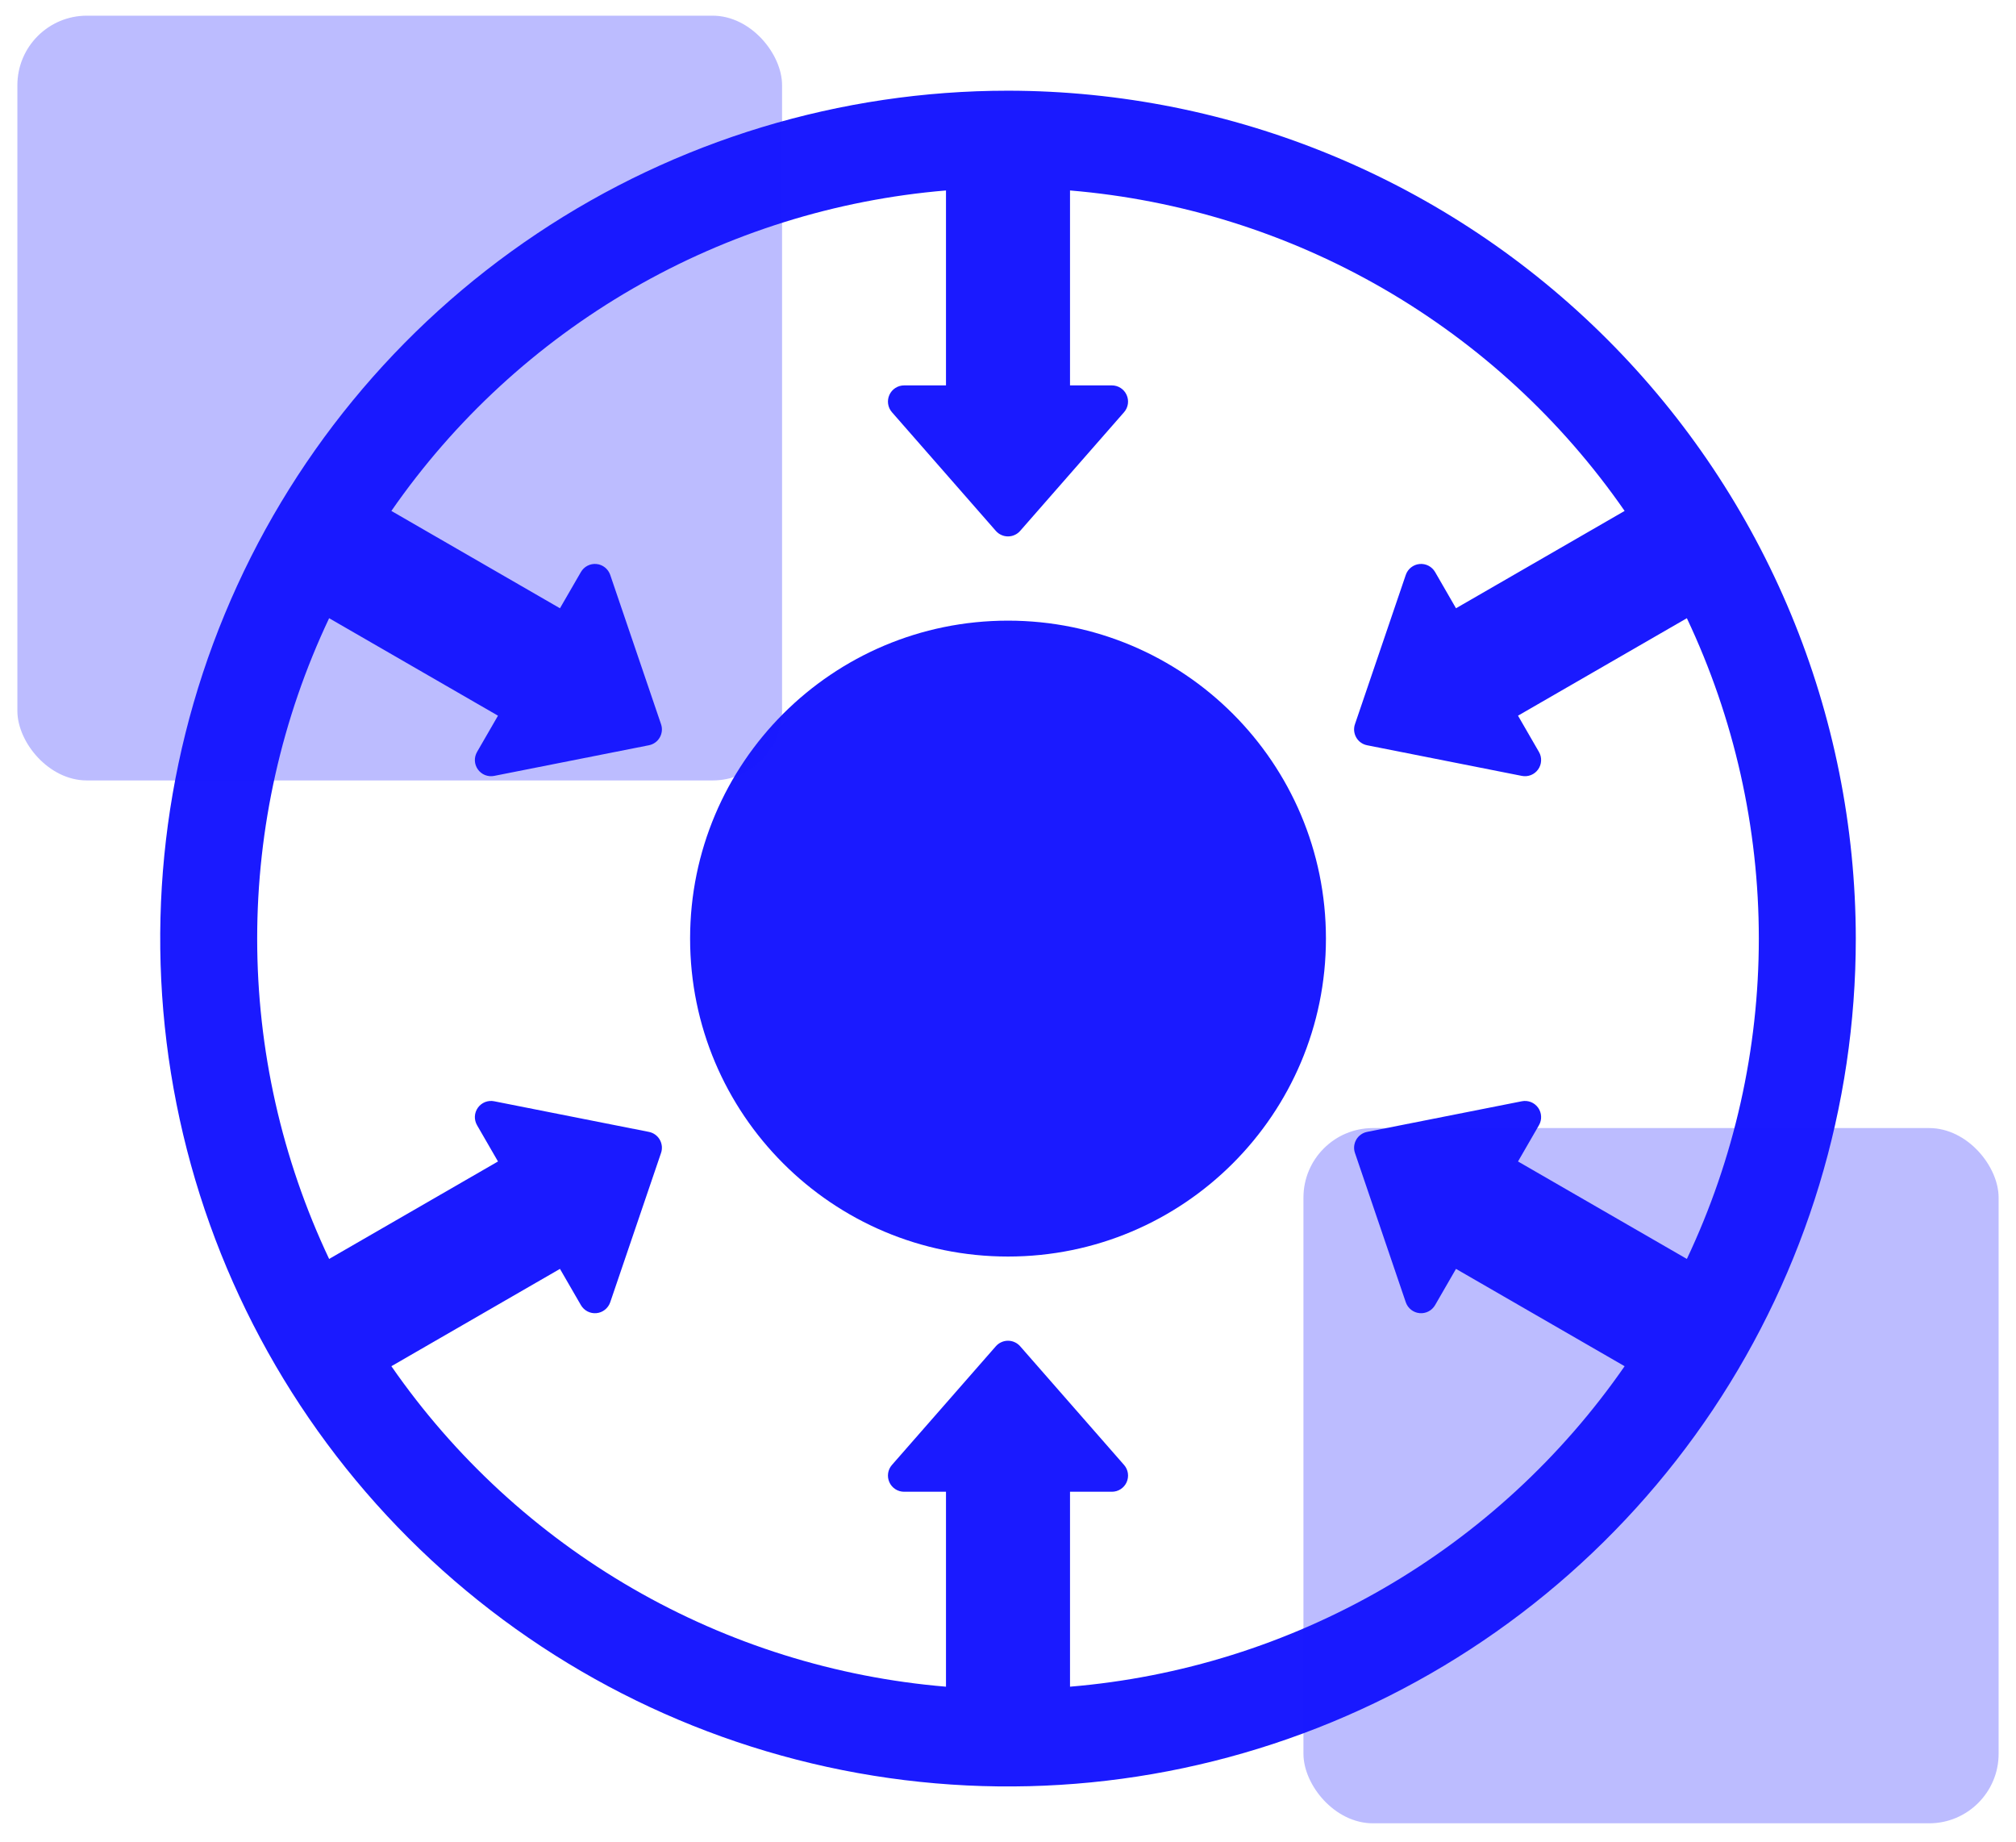 <svg width="58" height="53" viewBox="0 0 58 53" fill="none" xmlns="http://www.w3.org/2000/svg">
<g clip-path="url(#clip0_1113_5927)">
<path d="M29 36.147C34.051 36.147 38.147 32.051 38.147 27C38.147 21.948 34.051 17.854 29 17.854C23.948 17.854 19.854 21.948 19.854 27C19.854 32.051 23.948 36.147 29 36.147Z" fill="#1A1AFF"/>
<path d="M29 2.609C24.176 2.609 19.46 4.039 15.449 6.72C11.438 9.4 8.312 13.209 6.466 17.666C4.62 22.123 4.137 27.027 5.078 31.759C6.019 36.49 8.342 40.836 11.753 44.247C15.164 47.658 19.51 49.981 24.242 50.922C28.973 51.864 33.877 51.38 38.334 49.534C42.791 47.688 46.6 44.562 49.281 40.551C51.961 36.54 53.391 31.824 53.391 27C53.384 20.533 50.812 14.334 46.239 9.761C41.666 5.188 35.467 2.616 29 2.609ZM43.783 31.68L39.332 32.561C39.267 32.574 39.205 32.6 39.151 32.639C39.097 32.678 39.052 32.727 39.019 32.785C38.986 32.842 38.966 32.906 38.959 32.972C38.953 33.038 38.96 33.104 38.982 33.167L40.444 37.462C40.473 37.547 40.526 37.621 40.596 37.677C40.666 37.732 40.75 37.767 40.839 37.775C40.928 37.784 41.017 37.767 41.097 37.726C41.176 37.685 41.242 37.622 41.287 37.545L41.889 36.502L46.74 39.302C44.925 41.92 42.553 44.105 39.794 45.699C37.036 47.292 33.959 48.256 30.784 48.521V42.913H31.989C32.078 42.913 32.166 42.888 32.241 42.839C32.316 42.791 32.375 42.722 32.412 42.641C32.449 42.559 32.462 42.469 32.449 42.38C32.436 42.292 32.398 42.209 32.339 42.142L29.35 38.728C29.306 38.678 29.253 38.638 29.192 38.611C29.132 38.583 29.066 38.569 29 38.569C28.934 38.569 28.868 38.583 28.808 38.611C28.747 38.638 28.694 38.678 28.65 38.728L25.661 42.142C25.602 42.209 25.564 42.292 25.551 42.38C25.538 42.469 25.551 42.559 25.588 42.641C25.625 42.722 25.684 42.791 25.759 42.839C25.834 42.888 25.922 42.913 26.011 42.913H27.216V48.521C24.041 48.256 20.964 47.292 18.206 45.699C15.447 44.105 13.075 41.921 11.26 39.302L16.11 36.502L16.713 37.545C16.758 37.622 16.824 37.685 16.903 37.726C16.983 37.767 17.072 37.784 17.161 37.775C17.25 37.767 17.334 37.733 17.404 37.677C17.474 37.621 17.527 37.547 17.556 37.462L19.018 33.167C19.04 33.104 19.047 33.038 19.041 32.972C19.034 32.906 19.014 32.842 18.981 32.785C18.948 32.727 18.903 32.678 18.849 32.639C18.795 32.6 18.733 32.574 18.668 32.561L14.217 31.68C14.13 31.662 14.039 31.671 13.956 31.703C13.873 31.736 13.801 31.793 13.749 31.865C13.697 31.938 13.667 32.024 13.662 32.113C13.658 32.203 13.68 32.291 13.724 32.368L14.327 33.412L9.469 36.216C8.106 33.335 7.399 30.187 7.399 27C7.399 23.813 8.106 20.665 9.469 17.784L14.327 20.588L13.724 21.632C13.68 21.709 13.658 21.798 13.662 21.887C13.667 21.976 13.697 22.062 13.749 22.135C13.801 22.207 13.873 22.264 13.956 22.297C14.039 22.329 14.13 22.338 14.217 22.32L18.668 21.439C18.733 21.426 18.795 21.4 18.849 21.361C18.903 21.323 18.948 21.273 18.981 21.215C19.014 21.158 19.034 21.094 19.041 21.028C19.047 20.962 19.04 20.896 19.018 20.833L17.556 16.538C17.527 16.453 17.474 16.379 17.404 16.323C17.334 16.268 17.25 16.233 17.161 16.225C17.072 16.216 16.983 16.233 16.903 16.274C16.823 16.315 16.758 16.378 16.713 16.455L16.11 17.498L11.26 14.698C13.075 12.079 15.447 9.895 18.206 8.301C20.964 6.708 24.041 5.744 27.216 5.479V11.087H26.011C25.922 11.087 25.834 11.112 25.759 11.161C25.684 11.209 25.625 11.278 25.588 11.36C25.551 11.441 25.538 11.531 25.551 11.62C25.564 11.708 25.602 11.791 25.661 11.858L28.65 15.272C28.694 15.322 28.747 15.362 28.808 15.389C28.868 15.417 28.934 15.431 29 15.431C29.066 15.431 29.132 15.417 29.192 15.389C29.253 15.362 29.306 15.322 29.35 15.272L32.339 11.858C32.398 11.791 32.436 11.708 32.449 11.62C32.462 11.531 32.449 11.441 32.412 11.36C32.375 11.278 32.316 11.209 32.241 11.161C32.166 11.112 32.078 11.087 31.989 11.087H30.784V5.479C33.959 5.744 37.036 6.708 39.794 8.301C42.553 9.895 44.925 12.079 46.74 14.698L41.889 17.498L41.287 16.455C41.242 16.378 41.176 16.315 41.097 16.274C41.017 16.233 40.928 16.216 40.839 16.225C40.75 16.233 40.666 16.268 40.596 16.323C40.525 16.379 40.473 16.453 40.444 16.538L38.982 20.833C38.96 20.896 38.953 20.962 38.959 21.028C38.966 21.094 38.986 21.158 39.019 21.215C39.052 21.273 39.097 21.323 39.151 21.361C39.205 21.4 39.267 21.426 39.332 21.439L43.783 22.32C43.87 22.338 43.961 22.329 44.044 22.297C44.127 22.264 44.199 22.207 44.251 22.135C44.303 22.062 44.333 21.976 44.337 21.887C44.342 21.798 44.321 21.709 44.276 21.632L43.673 20.588L48.531 17.784C49.894 20.665 50.601 23.813 50.601 27C50.601 30.187 49.894 33.335 48.531 36.216L43.673 33.412L44.276 32.368C44.321 32.291 44.342 32.203 44.337 32.113C44.333 32.024 44.303 31.938 44.251 31.865C44.199 31.793 44.127 31.736 44.044 31.703C43.961 31.671 43.87 31.662 43.783 31.68Z" fill="#1A1AFF"/>
</g>
<g filter="url(#filter0_b_1113_5927)">
<rect x="57.5" y="52.451" width="20" height="20" rx="2" transform="rotate(-180 57.5 52.451)" fill="#1A1AFF" fill-opacity="0.29"/>
</g>
<g filter="url(#filter1_b_1113_5927)">
<rect x="22.5" y="22.451" width="22" height="22" rx="2" transform="rotate(-180 22.5 22.451)" fill="#1A1AFF" fill-opacity="0.29"/>
</g>
<defs>
<filter id="filter0_b_1113_5927" x="30.5" y="25.451" width="34" height="34" filterUnits="userSpaceOnUse" color-interpolation-filters="sRGB">
<feFlood flood-opacity="0" result="BackgroundImageFix"/>
<feGaussianBlur in="BackgroundImageFix" stdDeviation="3.5"/>
<feComposite in2="SourceAlpha" operator="in" result="effect1_backgroundBlur_1113_5927"/>
<feBlend mode="normal" in="SourceGraphic" in2="effect1_backgroundBlur_1113_5927" result="shape"/>
</filter>
<filter id="filter1_b_1113_5927" x="-6.5" y="-6.549" width="36" height="36" filterUnits="userSpaceOnUse" color-interpolation-filters="sRGB">
<feFlood flood-opacity="0" result="BackgroundImageFix"/>
<feGaussianBlur in="BackgroundImageFix" stdDeviation="3.5"/>
<feComposite in2="SourceAlpha" operator="in" result="effect1_backgroundBlur_1113_5927"/>
<feBlend mode="normal" in="SourceGraphic" in2="effect1_backgroundBlur_1113_5927" result="shape"/>
</filter>
<clipPath id="clip0_1113_5927">
<rect width="50" height="50" fill="white" transform="translate(4 2)"/>
</clipPath>
</defs>
</svg>
